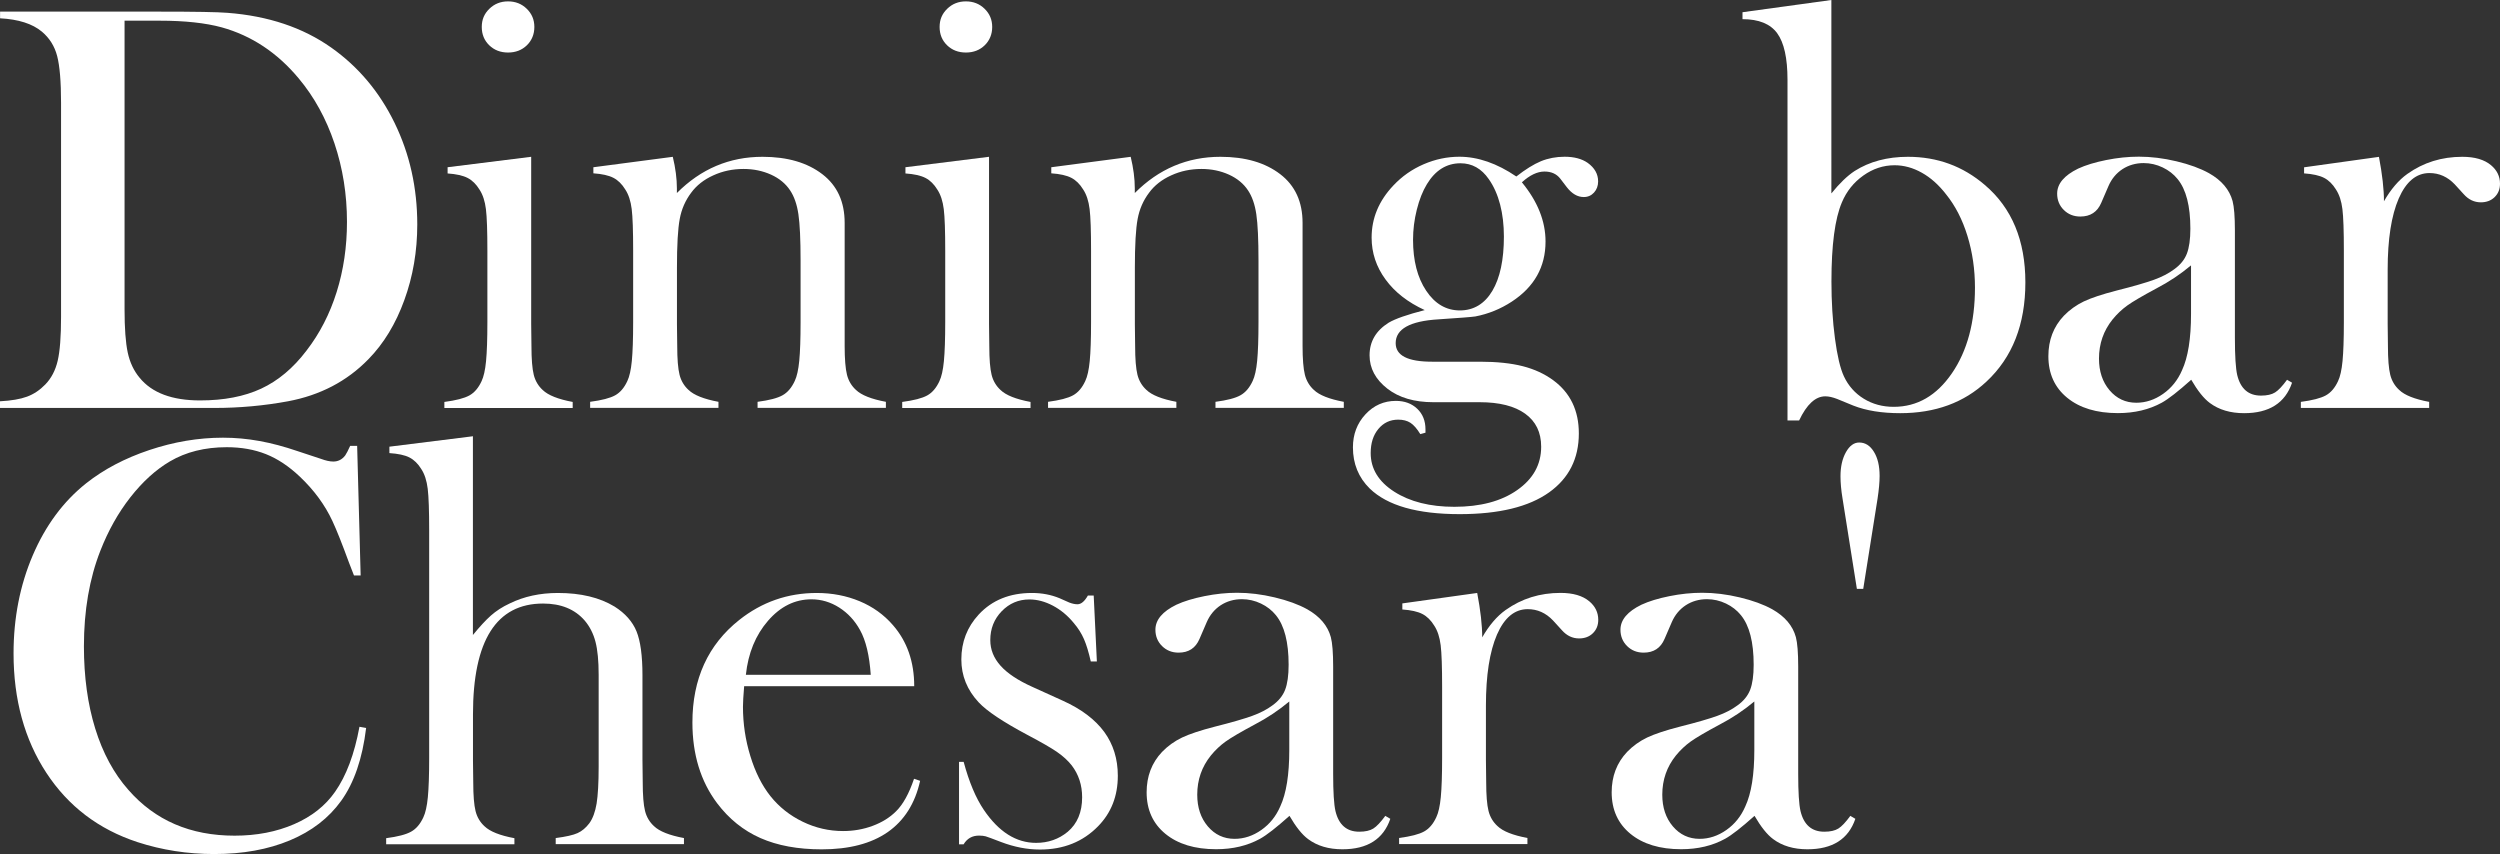 <?xml version="1.0" encoding="UTF-8"?>
<svg id="_レイヤー_1" data-name="レイヤー 1" xmlns="http://www.w3.org/2000/svg" viewBox="0 0 378.35 129.24">
  <rect x="0" y="0" width="378.35" height="129.24" fill="#333333" stroke="none"/>
  <defs>
    <style>
      .cls-1 {
        fill: #fff;
      }
    </style>
  </defs>
  <path class="cls-1" d="M0,60.73c1.7-.09,3.06-.32,4.09-.7,1.03-.38,1.95-1,2.77-1.85,.91-.94,1.53-2.13,1.87-3.58,.34-1.45,.51-3.67,.51-6.66V15.56c0-3.22-.2-5.58-.59-7.08s-1.16-2.72-2.31-3.69c-1.44-1.2-3.54-1.87-6.33-2.02V1.76H24.17c5.36,0,8.77,.06,10.24,.18,6.18,.47,11.43,2.23,15.73,5.27,4.1,2.9,7.29,6.7,9.58,11.4s3.43,9.82,3.43,15.36c0,4.04-.65,7.86-1.96,11.45-1.3,3.59-3.11,6.57-5.43,8.94-3.25,3.34-7.31,5.46-12.17,6.37-3.63,.67-7.34,1.01-11.12,1.01H0v-1.01ZM18.85,3.12V46.8c0,2.87,.16,5.05,.48,6.55,.32,1.49,.92,2.77,1.8,3.82,1.87,2.29,4.92,3.43,9.14,3.43,3.6,0,6.69-.59,9.25-1.78,2.56-1.19,4.86-3.11,6.88-5.78,1.99-2.58,3.51-5.53,4.55-8.85,1.04-3.32,1.56-6.86,1.56-10.61,0-4.16-.63-8.11-1.89-11.87-1.26-3.75-3.06-7.03-5.41-9.84-3.25-3.9-7.13-6.47-11.65-7.73-2.46-.67-5.6-1.01-9.4-1.01h-5.32Z"/>
  <path class="cls-1" d="M67.73,25.31l12.66-1.58v25.31l.04,3.33c0,1.99,.12,3.44,.35,4.36,.23,.92,.69,1.69,1.36,2.3,.82,.79,2.33,1.39,4.53,1.8v.92h-19.42v-.92c1.76-.23,3.02-.56,3.78-.98,.76-.42,1.38-1.14,1.85-2.16,.32-.67,.55-1.68,.68-3.04,.13-1.36,.2-3.32,.2-5.88v-10.8c0-3-.07-5.11-.22-6.32-.15-1.21-.47-2.19-.97-2.95-.5-.82-1.1-1.41-1.8-1.77-.7-.36-1.71-.59-3.03-.68v-.92Zm9.16-17.36c-1.15,0-2.1-.37-2.85-1.1-.75-.73-1.13-1.65-1.13-2.77s.38-2,1.15-2.75c.77-.75,1.71-1.12,2.83-1.12s2.06,.37,2.83,1.12c.77,.75,1.15,1.66,1.15,2.75s-.38,2.04-1.13,2.77c-.75,.73-1.7,1.1-2.85,1.1Z"/>
  <path class="cls-1" d="M101.82,23.73c.41,1.71,.62,3.3,.62,4.77v.71c3.63-3.65,7.95-5.48,12.96-5.48,3.75,0,6.77,.88,9.05,2.63,2.26,1.73,3.38,4.19,3.38,7.37v18.61c0,1.99,.12,3.45,.35,4.37,.23,.92,.69,1.69,1.36,2.3,.82,.79,2.33,1.39,4.53,1.8v.92h-19.42v-.92c1.76-.23,3.02-.56,3.78-.99,.76-.42,1.38-1.15,1.85-2.17,.32-.67,.55-1.69,.68-3.05,.13-1.36,.2-3.31,.2-5.86v-9.3c0-3.19-.11-5.53-.33-7.02-.22-1.49-.64-2.69-1.25-3.6-.67-1.02-1.64-1.82-2.89-2.39-1.26-.57-2.65-.86-4.16-.86-1.64,0-3.16,.32-4.58,.97-1.42,.64-2.54,1.52-3.35,2.63-.88,1.17-1.46,2.49-1.73,3.97-.28,1.48-.42,3.93-.42,7.35v8.6l.04,3.25c0,1.99,.12,3.45,.35,4.37,.23,.92,.69,1.69,1.36,2.3,.82,.79,2.33,1.39,4.53,1.8v.92h-19.42v-.92c1.76-.23,3.02-.56,3.78-.98,.76-.42,1.38-1.14,1.85-2.16,.32-.67,.55-1.68,.68-3.04,.13-1.36,.2-3.32,.2-5.88v-10.8c0-3-.07-5.11-.22-6.32-.15-1.21-.47-2.19-.97-2.95-.5-.82-1.1-1.41-1.8-1.77-.7-.36-1.71-.59-3.03-.68v-.92l12.04-1.58Z"/>
  <path class="cls-1" d="M137.02,25.31l12.66-1.58v25.31l.04,3.33c0,1.99,.12,3.44,.35,4.36,.23,.92,.69,1.69,1.36,2.3,.82,.79,2.33,1.39,4.53,1.8v.92h-19.42v-.92c1.76-.23,3.02-.56,3.78-.98,.76-.42,1.38-1.14,1.85-2.16,.32-.67,.55-1.68,.68-3.04,.13-1.36,.2-3.32,.2-5.88v-10.8c0-3-.07-5.11-.22-6.32-.15-1.21-.47-2.19-.97-2.95-.5-.82-1.1-1.41-1.8-1.77-.7-.36-1.71-.59-3.03-.68v-.92Zm9.16-17.36c-1.15,0-2.1-.37-2.85-1.1-.75-.73-1.13-1.65-1.13-2.77s.38-2,1.15-2.75c.77-.75,1.71-1.12,2.83-1.12s2.06,.37,2.83,1.12c.77,.75,1.15,1.66,1.15,2.75s-.38,2.04-1.13,2.77c-.75,.73-1.7,1.1-2.85,1.1Z"/>
  <path class="cls-1" d="M171.12,23.73c.41,1.71,.62,3.3,.62,4.77v.71c3.63-3.65,7.95-5.48,12.96-5.48,3.75,0,6.77,.88,9.05,2.63,2.26,1.73,3.38,4.19,3.38,7.37v18.61c0,1.99,.12,3.45,.35,4.37,.23,.92,.69,1.69,1.36,2.3,.82,.79,2.33,1.39,4.53,1.8v.92h-19.42v-.92c1.76-.23,3.02-.56,3.78-.99,.76-.42,1.38-1.15,1.85-2.17,.32-.67,.55-1.69,.68-3.05,.13-1.36,.2-3.31,.2-5.86v-9.3c0-3.19-.11-5.53-.33-7.02-.22-1.49-.64-2.69-1.25-3.6-.67-1.02-1.64-1.82-2.89-2.39-1.26-.57-2.65-.86-4.16-.86-1.64,0-3.16,.32-4.58,.97-1.42,.64-2.54,1.52-3.35,2.63-.88,1.17-1.46,2.49-1.73,3.97-.28,1.48-.42,3.93-.42,7.35v8.6l.04,3.25c0,1.99,.12,3.45,.35,4.37,.23,.92,.69,1.69,1.36,2.3,.82,.79,2.33,1.39,4.53,1.8v.92h-19.42v-.92c1.76-.23,3.02-.56,3.78-.98,.76-.42,1.38-1.14,1.85-2.16,.32-.67,.55-1.68,.68-3.04,.13-1.36,.2-3.32,.2-5.88v-10.8c0-3-.07-5.11-.22-6.32-.15-1.21-.47-2.19-.97-2.95-.5-.82-1.1-1.41-1.8-1.77-.7-.36-1.71-.59-3.03-.68v-.92l12.04-1.58Z"/>
  <path class="cls-1" d="M215.74,65.48l-.79,.22c-.5-.82-1-1.39-1.49-1.71-.5-.32-1.11-.48-1.85-.48-1.23,0-2.23,.47-3.01,1.41-.78,.94-1.16,2.15-1.16,3.65,0,2.37,1.19,4.32,3.56,5.84,2.37,1.52,5.41,2.29,9.1,2.29,3.93,0,7.1-.84,9.51-2.53,2.42-1.69,3.63-3.87,3.63-6.57,0-2.17-.81-3.83-2.42-4.99-1.61-1.16-3.91-1.74-6.9-1.74h-6.99c-2.87,0-5.19-.68-6.94-2.03-1.82-1.41-2.72-3.1-2.72-5.07,0-2.09,.97-3.73,2.9-4.94,1-.59,2.81-1.22,5.45-1.9-2.55-1.17-4.53-2.71-5.93-4.63-1.41-1.92-2.11-4.03-2.11-6.34,0-2.95,1.1-5.58,3.3-7.9,1.29-1.37,2.81-2.44,4.57-3.2,1.76-.76,3.56-1.14,5.41-1.14,2.81,0,5.69,1,8.62,2.99,1.38-1.08,2.62-1.85,3.72-2.31,1.1-.45,2.3-.68,3.59-.68,1.44,0,2.6,.31,3.48,.92,1.06,.76,1.59,1.7,1.59,2.81,0,.67-.21,1.24-.62,1.69-.41,.45-.93,.68-1.55,.68-.95,0-1.8-.5-2.57-1.49l-1.01-1.32c-.56-.7-1.34-1.05-2.37-1.05-1.08,0-2.22,.54-3.42,1.63,2.39,2.9,3.58,5.89,3.58,8.96,0,3.84-1.7,6.87-5.11,9.1-1.7,1.11-3.54,1.86-5.51,2.24-.59,.09-2.45,.23-5.6,.44-4.31,.26-6.46,1.47-6.46,3.6,0,1.88,1.83,2.81,5.5,2.81h7.26c2.55,0,4.71,.23,6.47,.68,1.76,.45,3.3,1.16,4.62,2.13,2.58,1.9,3.87,4.58,3.87,8.04,0,3.81-1.5,6.78-4.49,8.92-3.08,2.2-7.6,3.3-13.55,3.3-6.4,0-10.93-1.29-13.6-3.87-1.7-1.67-2.55-3.75-2.55-6.24,0-1.96,.63-3.63,1.89-4.99,1.26-1.36,2.8-2.04,4.61-2.04,1.32,0,2.4,.4,3.23,1.19s1.25,1.83,1.25,3.12v.48Zm-1.89-29.2c0,3.16,.66,5.73,1.99,7.72s3.03,2.98,5.1,2.98,3.74-.99,4.91-2.96c1.17-1.97,1.75-4.72,1.75-8.22s-.76-6.52-2.28-8.68c-1.11-1.61-2.54-2.41-4.29-2.41-2.1,0-3.8,1.05-5.08,3.16-.64,1.05-1.15,2.34-1.53,3.86-.38,1.52-.57,3.04-.57,4.56Z"/>
  <path class="cls-1" d="M277.17,29.26c1.23-1.52,2.4-2.65,3.51-3.38,2.25-1.43,4.94-2.15,8.07-2.15,4.45,0,8.32,1.42,11.63,4.26,4.1,3.48,6.14,8.4,6.14,14.75s-1.96,11.35-5.89,15.01c-3.4,3.19-7.75,4.78-13.05,4.78-2.78,0-5.14-.38-7.08-1.14l-2.46-1.01c-.67-.26-1.27-.4-1.8-.4-1.49,0-2.81,1.22-3.96,3.65h-1.76V12.08c0-3.28-.52-5.63-1.56-7.05-1.04-1.42-2.79-2.13-5.25-2.13V1.85l13.45-1.85V29.26Zm0,13.3c0,3.13,.18,6.01,.53,8.65,.35,2.63,.8,4.55,1.36,5.75,.67,1.43,1.67,2.56,3,3.38,1.33,.82,2.84,1.23,4.53,1.23,3.56,0,6.5-1.7,8.82-5.09,2.32-3.39,3.48-7.71,3.48-12.95,0-2.75-.38-5.36-1.14-7.83-.76-2.47-1.84-4.57-3.24-6.3-1.11-1.43-2.33-2.52-3.68-3.27-1.34-.75-2.71-1.12-4.11-1.12-1.69,0-3.27,.52-4.73,1.56-1.46,1.04-2.54,2.39-3.24,4.06-1.05,2.46-1.58,6.44-1.58,11.94Z"/>
  <path class="cls-1" d="M346.13,57.48l.75,.44c-1.05,3.08-3.47,4.61-7.25,4.61-2.08,0-3.81-.51-5.19-1.54-.91-.67-1.85-1.85-2.82-3.52-1.97,1.76-3.45,2.92-4.45,3.47-1.91,1.05-4.12,1.58-6.65,1.58-3.23,0-5.79-.78-7.68-2.33-1.89-1.55-2.84-3.65-2.84-6.28,0-2.43,.78-4.47,2.33-6.11,.88-.91,1.89-1.63,3.03-2.18,1.14-.54,2.8-1.09,4.97-1.65,2.55-.64,4.43-1.19,5.65-1.63,1.22-.44,2.23-.97,3.05-1.58,.94-.67,1.58-1.46,1.93-2.37,.35-.91,.53-2.17,.53-3.78,0-3.43-.64-5.93-1.93-7.51-.59-.73-1.34-1.32-2.26-1.76s-1.88-.66-2.88-.66c-1.2,0-2.27,.31-3.21,.92-.94,.62-1.64,1.47-2.11,2.55l-1.1,2.55c-.59,1.38-1.64,2.07-3.16,2.07-1,0-1.83-.33-2.5-.99-.67-.66-1.01-1.49-1.01-2.48,0-1.49,1.06-2.75,3.17-3.78,1.14-.53,2.56-.96,4.25-1.3,1.69-.34,3.34-.51,4.95-.51,1.82,0,3.71,.23,5.68,.7,1.97,.47,3.61,1.07,4.93,1.8,1.91,1.08,3.1,2.49,3.57,4.22,.23,.88,.35,2.36,.35,4.44v16.26c0,2.75,.12,4.63,.35,5.62,.5,2.08,1.7,3.12,3.6,3.12,.91,0,1.62-.16,2.13-.48,.51-.32,1.12-.97,1.82-1.93Zm-14.55-17.31c-1.58,1.32-3.31,2.48-5.21,3.47-2.13,1.14-3.61,2.01-4.42,2.59-.82,.59-1.56,1.29-2.23,2.11-1.37,1.7-2.06,3.68-2.06,5.93,0,1.93,.53,3.53,1.6,4.79,1.07,1.26,2.42,1.89,4.05,1.89,1.43,0,2.78-.45,4.05-1.34,1.27-.89,2.23-2.09,2.87-3.58,.91-1.96,1.36-4.8,1.36-8.53v-7.34Z"/>
  <path class="cls-1" d="M360.77,30.49c1.05-1.84,2.24-3.23,3.56-4.17,2.43-1.73,5.2-2.59,8.31-2.59,1.9,0,3.35,.43,4.35,1.27,.91,.76,1.36,1.7,1.36,2.81,0,.82-.27,1.49-.81,2.02-.54,.53-1.24,.79-2.09,.79-1,0-1.86-.41-2.59-1.23l-1.36-1.49c-1.08-1.14-2.36-1.71-3.82-1.71-1.99,0-3.54,1.29-4.66,3.86-1.11,2.57-1.67,6.16-1.67,10.75v8.21l.04,3.34c0,1.99,.12,3.45,.35,4.37,.23,.92,.69,1.69,1.36,2.3,.82,.79,2.33,1.39,4.53,1.8v.92h-19.42v-.92c1.76-.23,3.02-.56,3.78-.98,.76-.42,1.38-1.14,1.85-2.16,.32-.67,.55-1.68,.68-3.04,.13-1.36,.2-3.32,.2-5.88v-10.8c0-3-.07-5.11-.22-6.32-.15-1.21-.47-2.19-.97-2.95-.5-.82-1.1-1.41-1.8-1.77-.7-.36-1.71-.59-3.03-.68v-.92l11.33-1.58c.5,2.63,.76,4.88,.76,6.76Z"/>
  <path class="cls-1" d="M54.05,67.45l.53,19.64h-1.01c-.32-.85-.57-1.49-.75-1.93-1.03-2.81-1.86-4.91-2.5-6.28-1.14-2.46-2.8-4.72-4.97-6.77-1.64-1.55-3.34-2.68-5.1-3.38s-3.74-1.05-5.93-1.05c-3.31,0-6.18,.72-8.61,2.15-2.14,1.26-4.13,3.07-5.98,5.43-1.85,2.36-3.35,5.05-4.53,8.06-1.67,4.25-2.5,9.08-2.5,14.5,0,4.6,.57,8.75,1.71,12.44s2.81,6.78,5.01,9.27c4.04,4.63,9.4,6.94,16.08,6.94,3.34,0,6.34-.58,9.01-1.74,2.67-1.16,4.73-2.79,6.2-4.9,1.7-2.43,2.93-5.71,3.69-9.84l1.01,.18c-.56,4.63-1.82,8.31-3.78,11.03-1.88,2.61-4.46,4.6-7.76,5.98s-7.11,2.07-11.45,2.07c-4.04,0-7.91-.6-11.6-1.8-5.89-1.93-10.49-5.43-13.8-10.48-3.31-5.05-4.97-11.08-4.97-18.08,0-5.36,.97-10.31,2.9-14.83s4.63-8.17,8.09-10.92c2.67-2.11,5.85-3.79,9.56-5.03,3.71-1.24,7.42-1.87,11.14-1.87s7.29,.67,11.25,2.02l3.6,1.19c.7,.26,1.32,.4,1.85,.4,.73,0,1.33-.31,1.8-.92,.2-.29,.45-.78,.75-1.45h1.05Z"/>
  <path class="cls-1" d="M71.57,66v30.1c1.03-1.26,1.93-2.24,2.72-2.94s1.74-1.32,2.86-1.84c2.14-1.05,4.57-1.58,7.29-1.58,3.46,0,6.31,.69,8.57,2.06,1.61,1.02,2.72,2.28,3.32,3.75,.6,1.48,.9,3.69,.9,6.65v12.82l.04,3.34c0,1.99,.12,3.45,.35,4.37,.23,.92,.69,1.69,1.36,2.3,.82,.79,2.33,1.39,4.53,1.8v.92h-19.41v-.92c1.55-.2,2.65-.45,3.31-.75s1.25-.79,1.78-1.49c.53-.73,.89-1.73,1.1-2.98,.2-1.26,.31-3.12,.31-5.57v-13.91c0-2.11-.16-3.77-.48-5-.32-1.23-.86-2.3-1.62-3.2-1.49-1.73-3.6-2.59-6.31-2.59-7.07,0-10.61,5.59-10.61,16.77v7.02l.04,3.25c0,1.99,.12,3.45,.35,4.37,.23,.92,.69,1.69,1.36,2.3,.82,.79,2.32,1.39,4.52,1.8v.92h-19.41v-.92c1.76-.23,3.02-.56,3.78-.99,.76-.42,1.38-1.15,1.85-2.17,.32-.67,.55-1.69,.68-3.05,.13-1.36,.2-3.33,.2-5.9v-34.45c0-2.98-.07-5.09-.22-6.32-.15-1.23-.47-2.22-.97-2.98-.5-.82-1.1-1.4-1.8-1.76s-1.71-.57-3.03-.66v-.97l12.66-1.58Z"/>
  <path class="cls-1" d="M112.62,103.84c-.12,1.44-.18,2.48-.18,3.12,0,2.55,.37,5.04,1.12,7.47,.74,2.43,1.76,4.45,3.04,6.06,1.31,1.64,2.94,2.93,4.88,3.87,1.94,.94,3.98,1.41,6.11,1.41,1.58,0,3.07-.26,4.49-.79,1.42-.53,2.59-1.26,3.53-2.2,1.05-1.03,1.96-2.67,2.72-4.92l.92,.31c-.76,3.43-2.4,6.01-4.9,7.76-2.5,1.74-5.84,2.61-10,2.61-3.6,0-6.69-.57-9.27-1.71-2.58-1.14-4.76-2.9-6.55-5.27-2.49-3.31-3.74-7.38-3.74-12.22,0-6.59,2.36-11.76,7.08-15.51,3.43-2.72,7.34-4.09,11.73-4.09,2.34,0,4.51,.42,6.5,1.25,1.99,.83,3.68,2.04,5.05,3.63,2.14,2.46,3.21,5.54,3.21,9.23h-25.75Zm19.16-1.71c-.2-2.93-.74-5.19-1.62-6.77-.79-1.44-1.84-2.57-3.15-3.41-1.31-.83-2.71-1.25-4.2-1.25-2.51,0-4.7,1.08-6.58,3.25-1.88,2.17-3,4.89-3.35,8.17h18.9Z"/>
  <path class="cls-1" d="M145.14,127.74v-12.44h.7c.82,3.05,1.84,5.48,3.07,7.29,2.25,3.31,4.88,4.97,7.89,4.97,1.84,0,3.43-.56,4.78-1.67,1.46-1.23,2.19-2.97,2.19-5.23,0-1.85-.53-3.46-1.58-4.83-.58-.73-1.32-1.41-2.21-2.02-.89-.62-2.39-1.48-4.49-2.59-3.68-1.96-6.14-3.6-7.37-4.92-1.75-1.87-2.63-4.04-2.63-6.5,0-2.64,.88-4.91,2.64-6.81,2.02-2.17,4.7-3.25,8.04-3.25,1.49,0,2.89,.26,4.17,.79l1.49,.66c.47,.18,.88,.26,1.23,.26,.56,0,1.08-.44,1.58-1.32h.88l.48,9.98h-.92c-.32-1.41-.66-2.53-1.03-3.38-.37-.85-.88-1.67-1.56-2.46-.91-1.11-1.96-1.98-3.15-2.61-1.2-.63-2.38-.94-3.55-.94-1.64,0-3.03,.59-4.19,1.78-1.15,1.19-1.73,2.64-1.73,4.37,0,1.44,.52,2.73,1.56,3.89,1.04,1.16,2.64,2.22,4.8,3.19l4.65,2.11c2.78,1.26,4.85,2.83,6.23,4.7,1.37,1.88,2.06,4.09,2.06,6.64,0,3.08-1,5.62-2.99,7.65-2.29,2.34-5.21,3.52-8.79,3.52-1.93,0-3.9-.38-5.89-1.14-1.29-.5-2.07-.78-2.33-.86-.26-.07-.6-.11-1.01-.11-1.03,0-1.8,.44-2.33,1.32h-.7Z"/>
  <path class="cls-1" d="M209.66,123.48l.75,.44c-1.05,3.08-3.47,4.61-7.25,4.61-2.08,0-3.81-.51-5.19-1.54-.91-.67-1.85-1.85-2.82-3.52-1.97,1.76-3.45,2.92-4.45,3.47-1.91,1.05-4.12,1.58-6.65,1.58-3.23,0-5.79-.78-7.68-2.33-1.89-1.55-2.84-3.65-2.84-6.28,0-2.43,.78-4.47,2.33-6.11,.88-.91,1.89-1.63,3.03-2.18,1.14-.54,2.8-1.09,4.97-1.65,2.55-.64,4.43-1.19,5.65-1.63,1.22-.44,2.23-.97,3.05-1.58,.94-.67,1.58-1.46,1.93-2.37,.35-.91,.53-2.17,.53-3.78,0-3.43-.64-5.93-1.93-7.51-.59-.73-1.34-1.32-2.26-1.76s-1.88-.66-2.88-.66c-1.2,0-2.27,.31-3.21,.92-.94,.62-1.64,1.47-2.11,2.55l-1.1,2.55c-.59,1.38-1.64,2.07-3.16,2.07-1,0-1.83-.33-2.5-.99-.67-.66-1.01-1.49-1.01-2.48,0-1.49,1.06-2.75,3.17-3.78,1.14-.53,2.56-.96,4.25-1.3,1.69-.34,3.34-.51,4.95-.51,1.82,0,3.71,.23,5.68,.7,1.97,.47,3.61,1.07,4.93,1.8,1.91,1.08,3.1,2.49,3.57,4.22,.23,.88,.35,2.36,.35,4.44v16.26c0,2.75,.12,4.63,.35,5.62,.5,2.08,1.7,3.12,3.6,3.12,.91,0,1.62-.16,2.13-.48,.51-.32,1.12-.97,1.82-1.93Zm-14.55-17.31c-1.58,1.32-3.31,2.48-5.21,3.47-2.13,1.14-3.61,2.01-4.42,2.59-.82,.59-1.56,1.29-2.23,2.11-1.37,1.7-2.06,3.68-2.06,5.93,0,1.93,.53,3.53,1.6,4.79,1.07,1.26,2.42,1.89,4.05,1.89,1.43,0,2.78-.45,4.05-1.34,1.27-.89,2.23-2.09,2.87-3.58,.91-1.96,1.36-4.8,1.36-8.53v-7.34Z"/>
  <path class="cls-1" d="M224.3,96.49c1.05-1.84,2.24-3.23,3.56-4.17,2.43-1.73,5.2-2.59,8.31-2.59,1.9,0,3.35,.43,4.35,1.27,.91,.76,1.36,1.7,1.36,2.81,0,.82-.27,1.49-.81,2.02-.54,.53-1.24,.79-2.09,.79-1,0-1.86-.41-2.59-1.23l-1.36-1.49c-1.08-1.14-2.36-1.71-3.82-1.71-1.99,0-3.54,1.29-4.66,3.86-1.11,2.57-1.67,6.16-1.67,10.75v8.21l.04,3.34c0,1.99,.12,3.45,.35,4.37,.23,.92,.69,1.69,1.36,2.3,.82,.79,2.33,1.39,4.53,1.8v.92h-19.42v-.92c1.76-.23,3.02-.56,3.78-.98,.76-.42,1.38-1.14,1.85-2.16,.32-.67,.55-1.68,.68-3.04,.13-1.36,.2-3.32,.2-5.88v-10.8c0-3-.07-5.11-.22-6.32-.15-1.21-.47-2.19-.97-2.95-.5-.82-1.1-1.41-1.8-1.77-.7-.36-1.71-.59-3.03-.68v-.92l11.33-1.58c.5,2.63,.76,4.88,.76,6.76Z"/>
  <path class="cls-1" d="M280.04,123.48l.75,.44c-1.05,3.08-3.47,4.61-7.25,4.61-2.08,0-3.81-.51-5.19-1.54-.91-.67-1.85-1.85-2.82-3.52-1.97,1.76-3.45,2.92-4.45,3.47-1.91,1.05-4.12,1.58-6.65,1.58-3.23,0-5.79-.78-7.68-2.33-1.89-1.55-2.84-3.65-2.84-6.28,0-2.43,.78-4.47,2.33-6.11,.88-.91,1.89-1.63,3.03-2.18,1.14-.54,2.8-1.09,4.97-1.65,2.55-.64,4.43-1.19,5.65-1.63,1.22-.44,2.23-.97,3.05-1.58,.94-.67,1.58-1.46,1.93-2.37,.35-.91,.53-2.17,.53-3.78,0-3.43-.64-5.93-1.93-7.51-.59-.73-1.34-1.32-2.26-1.76s-1.88-.66-2.88-.66c-1.2,0-2.27,.31-3.21,.92-.94,.62-1.64,1.47-2.11,2.55l-1.1,2.55c-.59,1.38-1.64,2.07-3.16,2.07-1,0-1.83-.33-2.5-.99-.67-.66-1.01-1.49-1.01-2.48,0-1.49,1.06-2.75,3.17-3.78,1.14-.53,2.56-.96,4.25-1.3,1.69-.34,3.34-.51,4.95-.51,1.82,0,3.71,.23,5.68,.7,1.97,.47,3.61,1.07,4.93,1.8,1.91,1.08,3.1,2.49,3.57,4.22,.23,.88,.35,2.36,.35,4.44v16.26c0,2.75,.12,4.63,.35,5.62,.5,2.08,1.7,3.12,3.6,3.12,.91,0,1.62-.16,2.13-.48,.51-.32,1.12-.97,1.82-1.93Zm-14.55-17.31c-1.58,1.32-3.31,2.48-5.21,3.47-2.13,1.14-3.61,2.01-4.42,2.59-.82,.59-1.56,1.29-2.23,2.11-1.37,1.7-2.06,3.68-2.06,5.93,0,1.93,.53,3.53,1.6,4.79,1.07,1.26,2.42,1.89,4.05,1.89,1.43,0,2.78-.45,4.05-1.34,1.27-.89,2.23-2.09,2.87-3.58,.91-1.96,1.36-4.8,1.36-8.53v-7.34Z"/>
  <path class="cls-1" d="M281.99,89.12h-.97l-2.17-13.67c-.21-1.26-.31-2.39-.31-3.38,0-1.44,.27-2.64,.82-3.63,.55-.98,1.22-1.47,2.01-1.47,.91,0,1.66,.47,2.23,1.41,.58,.94,.86,2.15,.86,3.65,0,.91-.1,2.05-.31,3.43l-2.17,13.67Z"/>
</svg>